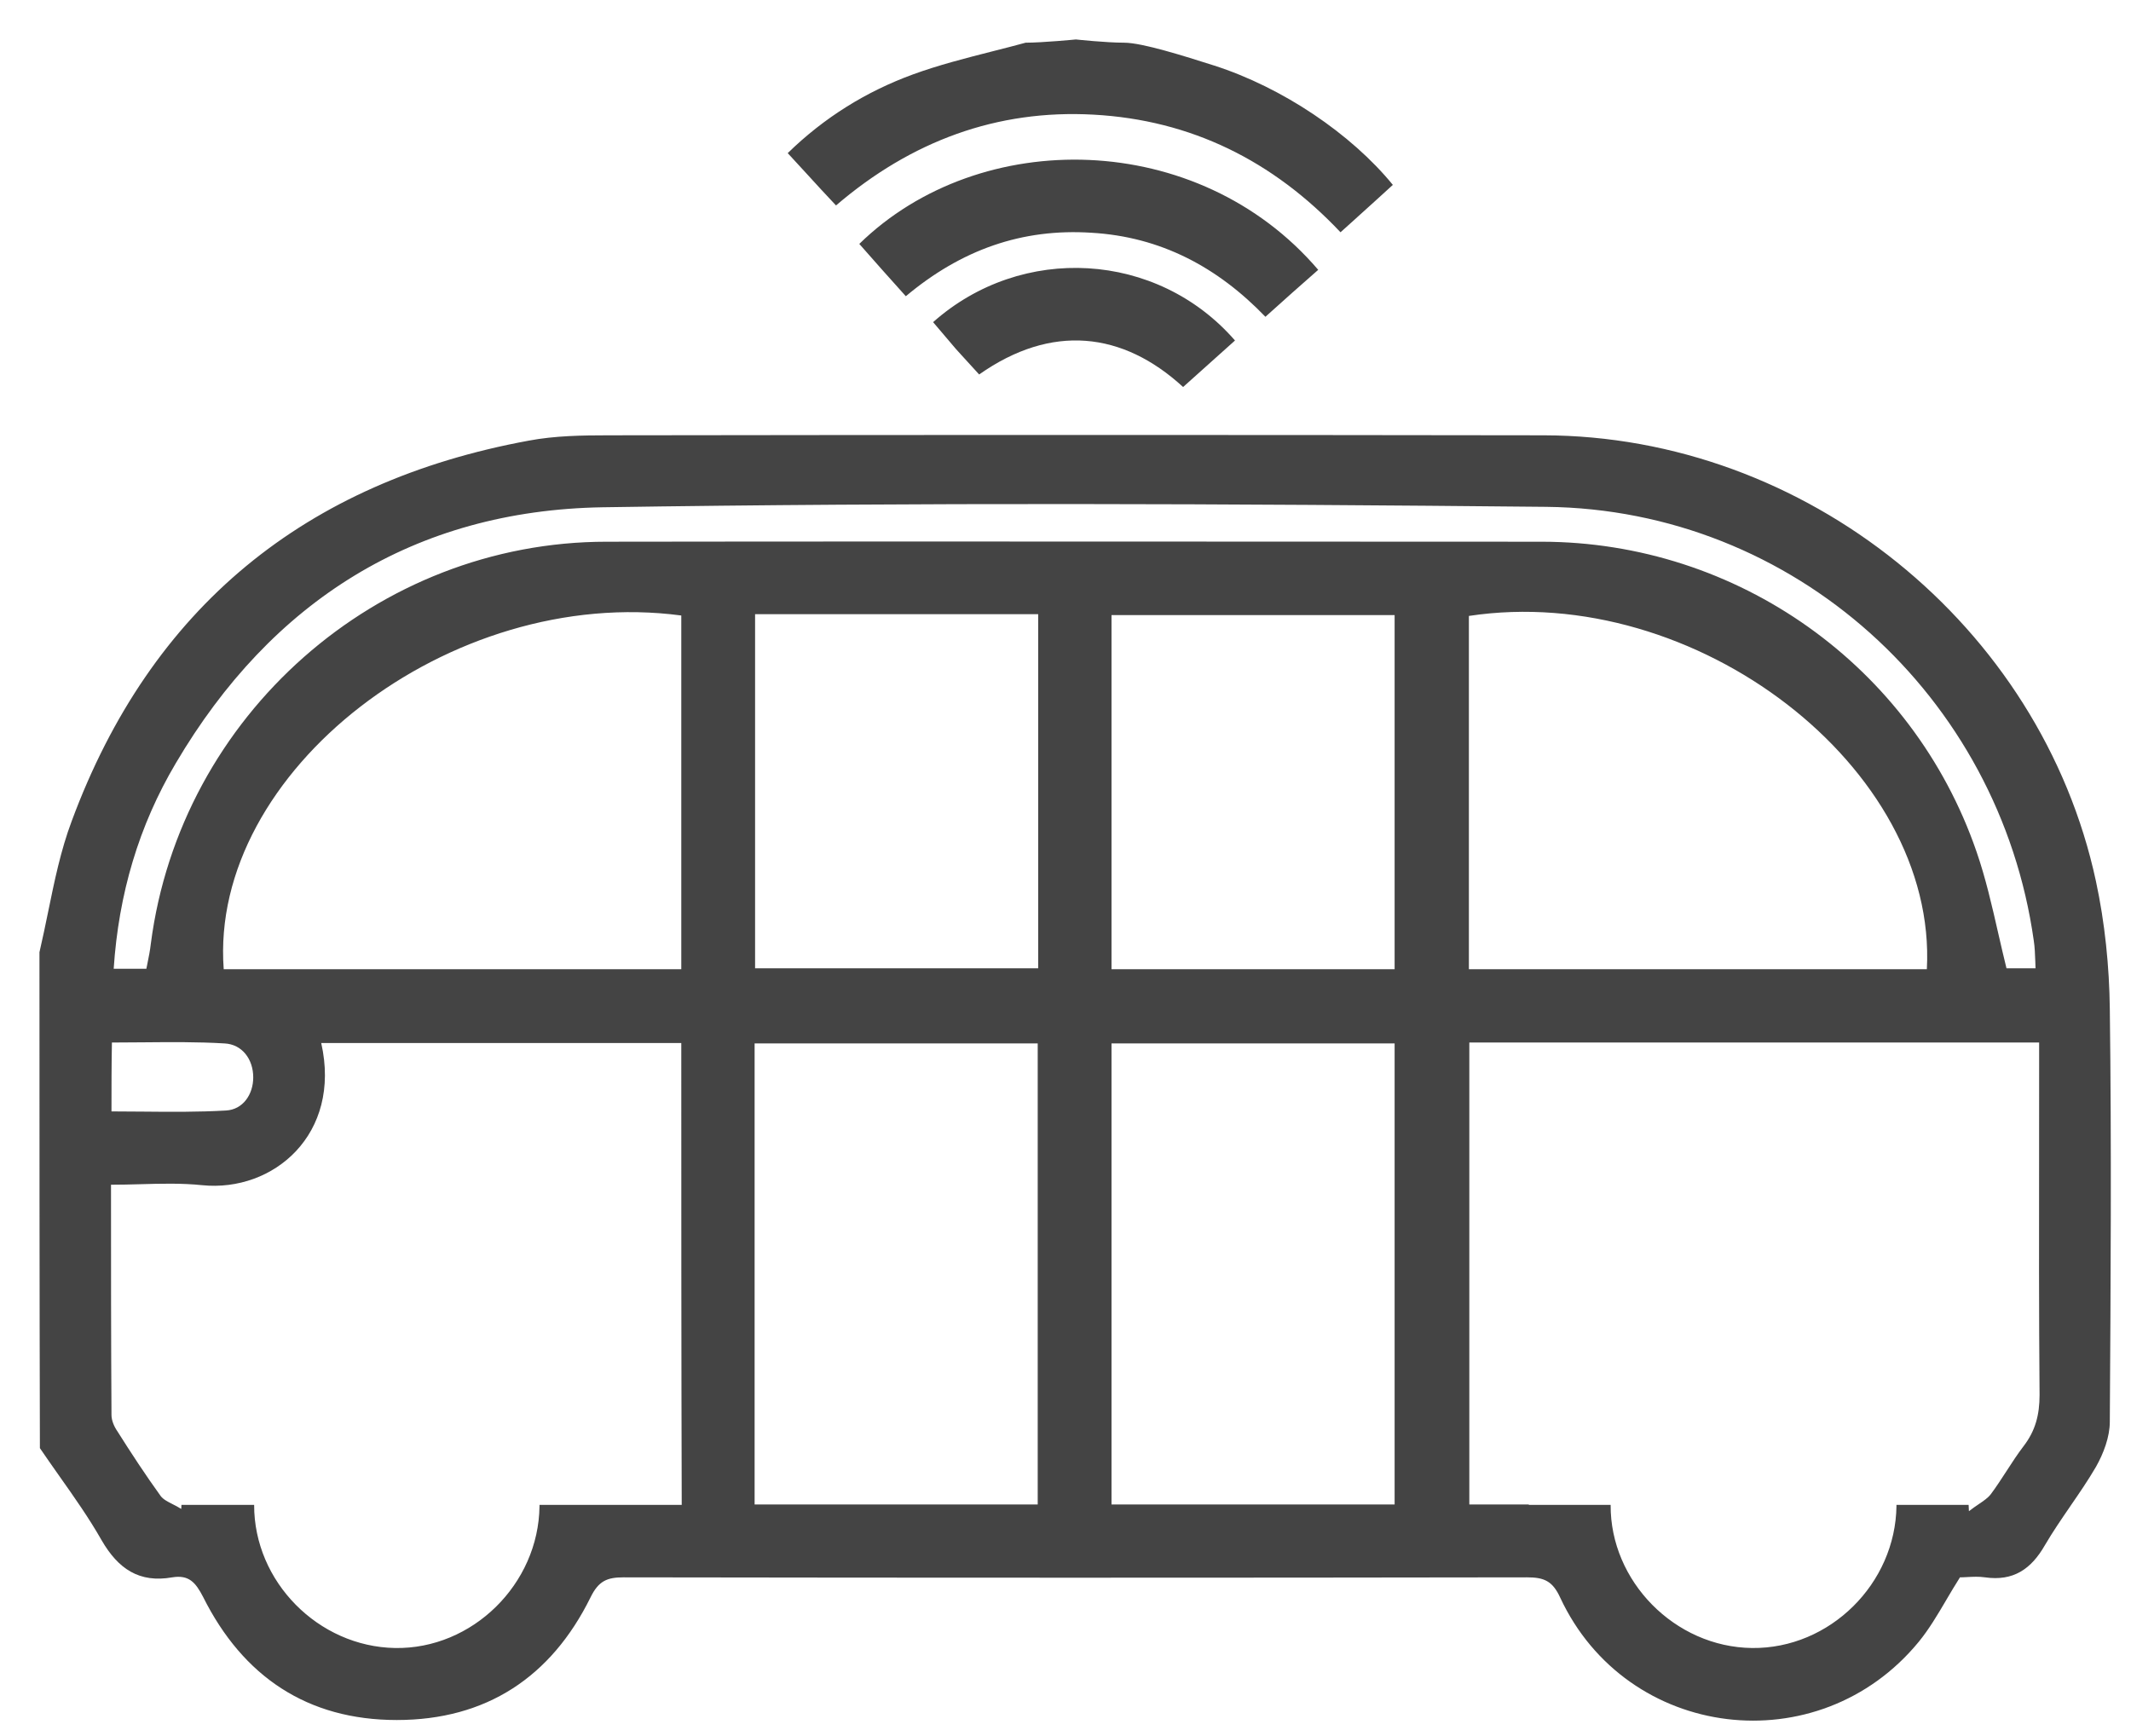 <svg width="54" height="44" viewBox="0 0 54 44" fill="none" xmlns="http://www.w3.org/2000/svg">
<path fill-rule="evenodd" clip-rule="evenodd" d="M30.762 1.66C30.014 1.422 28.944 1.082 28.484 1.082C28.023 1.082 27.264 1 27.264 1C27.264 1 26.417 1.082 25.99 1.082C25.707 1.159 25.422 1.232 25.137 1.304L25.137 1.304C24.463 1.476 23.787 1.648 23.134 1.886C21.956 2.317 20.89 2.974 19.961 3.881C20.127 4.06 20.286 4.234 20.443 4.405C20.692 4.678 20.934 4.943 21.185 5.207C23.089 3.575 25.265 2.77 27.713 2.906C30.184 3.042 32.258 4.074 33.969 5.887C34.113 5.757 34.253 5.631 34.39 5.508L34.39 5.507C34.705 5.223 35.003 4.954 35.295 4.686C34.241 3.394 32.496 2.215 30.762 1.66ZM1.217 23.124L1.217 23.124L1.217 23.124C1.147 23.462 1.078 23.8 1 24.134C1 28.316 1 32.498 1.011 36.703C1.173 36.942 1.341 37.179 1.508 37.417L1.508 37.417L1.508 37.417L1.508 37.417L1.508 37.417C1.881 37.945 2.255 38.475 2.575 39.038C2.995 39.763 3.527 40.126 4.366 39.978C4.785 39.91 4.955 40.103 5.148 40.477C6.157 42.494 7.789 43.594 10.055 43.594C12.322 43.594 13.966 42.506 14.963 40.488C15.167 40.069 15.382 39.978 15.802 39.978C23.429 39.99 31.068 39.99 38.695 39.978C39.126 39.978 39.341 40.069 39.534 40.488C41.222 44.115 46.085 44.704 48.623 41.61C48.885 41.289 49.097 40.928 49.316 40.557L49.316 40.557L49.316 40.557L49.316 40.556C49.429 40.365 49.543 40.171 49.666 39.978C49.723 39.978 49.785 39.975 49.85 39.971C49.991 39.964 50.146 39.955 50.301 39.978C51.015 40.08 51.468 39.774 51.819 39.162C52.018 38.822 52.242 38.496 52.465 38.171L52.465 38.171L52.465 38.17L52.465 38.17C52.689 37.845 52.913 37.519 53.111 37.179C53.304 36.839 53.463 36.419 53.463 36.034L53.463 36.023V36.023V36.023V36.023V36.022C53.485 32.536 53.508 29.06 53.463 25.573C53.451 24.497 53.338 23.386 53.111 22.332C51.717 15.849 45.745 11.044 39.114 11.033C31.226 11.021 23.327 11.021 15.428 11.033C14.748 11.033 14.056 11.044 13.399 11.168C7.732 12.211 3.822 15.396 1.816 20.813C1.539 21.55 1.378 22.337 1.217 23.124ZM37.233 38.131V26.423H51.672V27.047C51.672 27.738 51.671 28.429 51.671 29.121V29.122V29.122V29.122V29.122V29.123C51.668 31.2 51.666 33.28 51.683 35.354C51.683 35.853 51.581 36.261 51.275 36.657C51.121 36.859 50.983 37.072 50.844 37.287L50.844 37.287L50.844 37.287L50.844 37.287C50.716 37.484 50.589 37.681 50.448 37.87C50.376 37.964 50.272 38.035 50.142 38.123C50.067 38.174 49.983 38.231 49.893 38.301C49.891 38.248 49.888 38.195 49.885 38.142H48.056L48.057 38.165C48.034 40.137 46.368 41.792 44.396 41.769C42.443 41.746 40.801 40.079 40.814 38.142H38.74V38.131H37.233ZM8.14 26.435H17.264C17.264 30.345 17.264 34.221 17.275 38.142L15.541 38.142H13.671L13.671 38.176C13.648 40.148 11.971 41.803 10.01 41.769C8.065 41.735 6.435 40.087 6.44 38.142H4.598C4.596 38.176 4.594 38.21 4.593 38.244C4.515 38.195 4.44 38.157 4.369 38.121L4.369 38.121C4.244 38.057 4.137 38.003 4.071 37.916C3.686 37.383 3.323 36.828 2.972 36.272C2.893 36.159 2.825 36 2.825 35.864C2.813 33.949 2.813 32.033 2.813 30.027V30.027C3.061 30.027 3.308 30.021 3.554 30.014C4.083 29.999 4.607 29.985 5.125 30.039C6.927 30.22 8.661 28.747 8.14 26.435ZM26.296 26.446V38.131H19.122V26.446H26.296ZM35.34 26.446V38.131H28.166V26.446H35.34ZM17.264 15.6V24.565H5.669C5.295 19.555 11.415 14.818 17.264 15.6ZM48.827 24.565H37.222V15.611C42.968 14.739 49.099 19.465 48.827 24.565ZM19.134 24.542V15.566H26.308V24.542H19.134ZM35.34 15.589V24.565H28.166V15.589H35.34ZM3.732 24.44L3.709 24.553H2.881C3.006 22.661 3.516 20.927 4.457 19.34C6.882 15.226 10.509 12.937 15.269 12.857C23.236 12.733 31.215 12.767 39.182 12.846C45.461 12.914 50.663 17.64 51.536 23.839C51.562 24.006 51.568 24.179 51.575 24.369C51.577 24.425 51.579 24.483 51.581 24.542H50.845C50.772 24.246 50.704 23.951 50.637 23.659C50.476 22.952 50.318 22.257 50.085 21.584C48.465 16.881 44.022 13.73 39.058 13.73C36.424 13.73 33.792 13.729 31.16 13.727H31.16H31.16C25.898 13.725 20.637 13.722 15.371 13.73C9.557 13.73 4.57 18.139 3.822 23.919C3.803 24.088 3.769 24.258 3.732 24.44ZM3.614 28.174C3.35 28.171 3.087 28.169 2.825 28.169C2.825 27.568 2.825 27.024 2.836 26.423C3.099 26.423 3.362 26.421 3.624 26.418L3.624 26.418H3.624C4.32 26.412 5.009 26.405 5.692 26.446C6.134 26.469 6.417 26.843 6.417 27.307C6.417 27.738 6.157 28.123 5.726 28.146C5.025 28.187 4.318 28.181 3.614 28.174H3.614H3.614H3.614H3.614ZM33.404 6.839C32.95 7.236 32.531 7.61 32.066 8.029C30.854 6.771 29.414 6.001 27.657 5.899C25.901 5.785 24.359 6.329 22.954 7.508L22.954 7.508C22.557 7.066 22.161 6.624 21.775 6.182C24.835 3.19 30.366 3.281 33.404 6.839ZM24.812 9.491C26.648 8.199 28.45 8.403 29.98 9.809C30.433 9.401 30.864 9.015 31.295 8.63C29.323 6.363 25.889 6.171 23.645 8.165L24.223 8.845C24.319 8.953 24.418 9.061 24.517 9.168C24.616 9.276 24.715 9.384 24.812 9.491Z" fill="#444444"/>
</svg>
